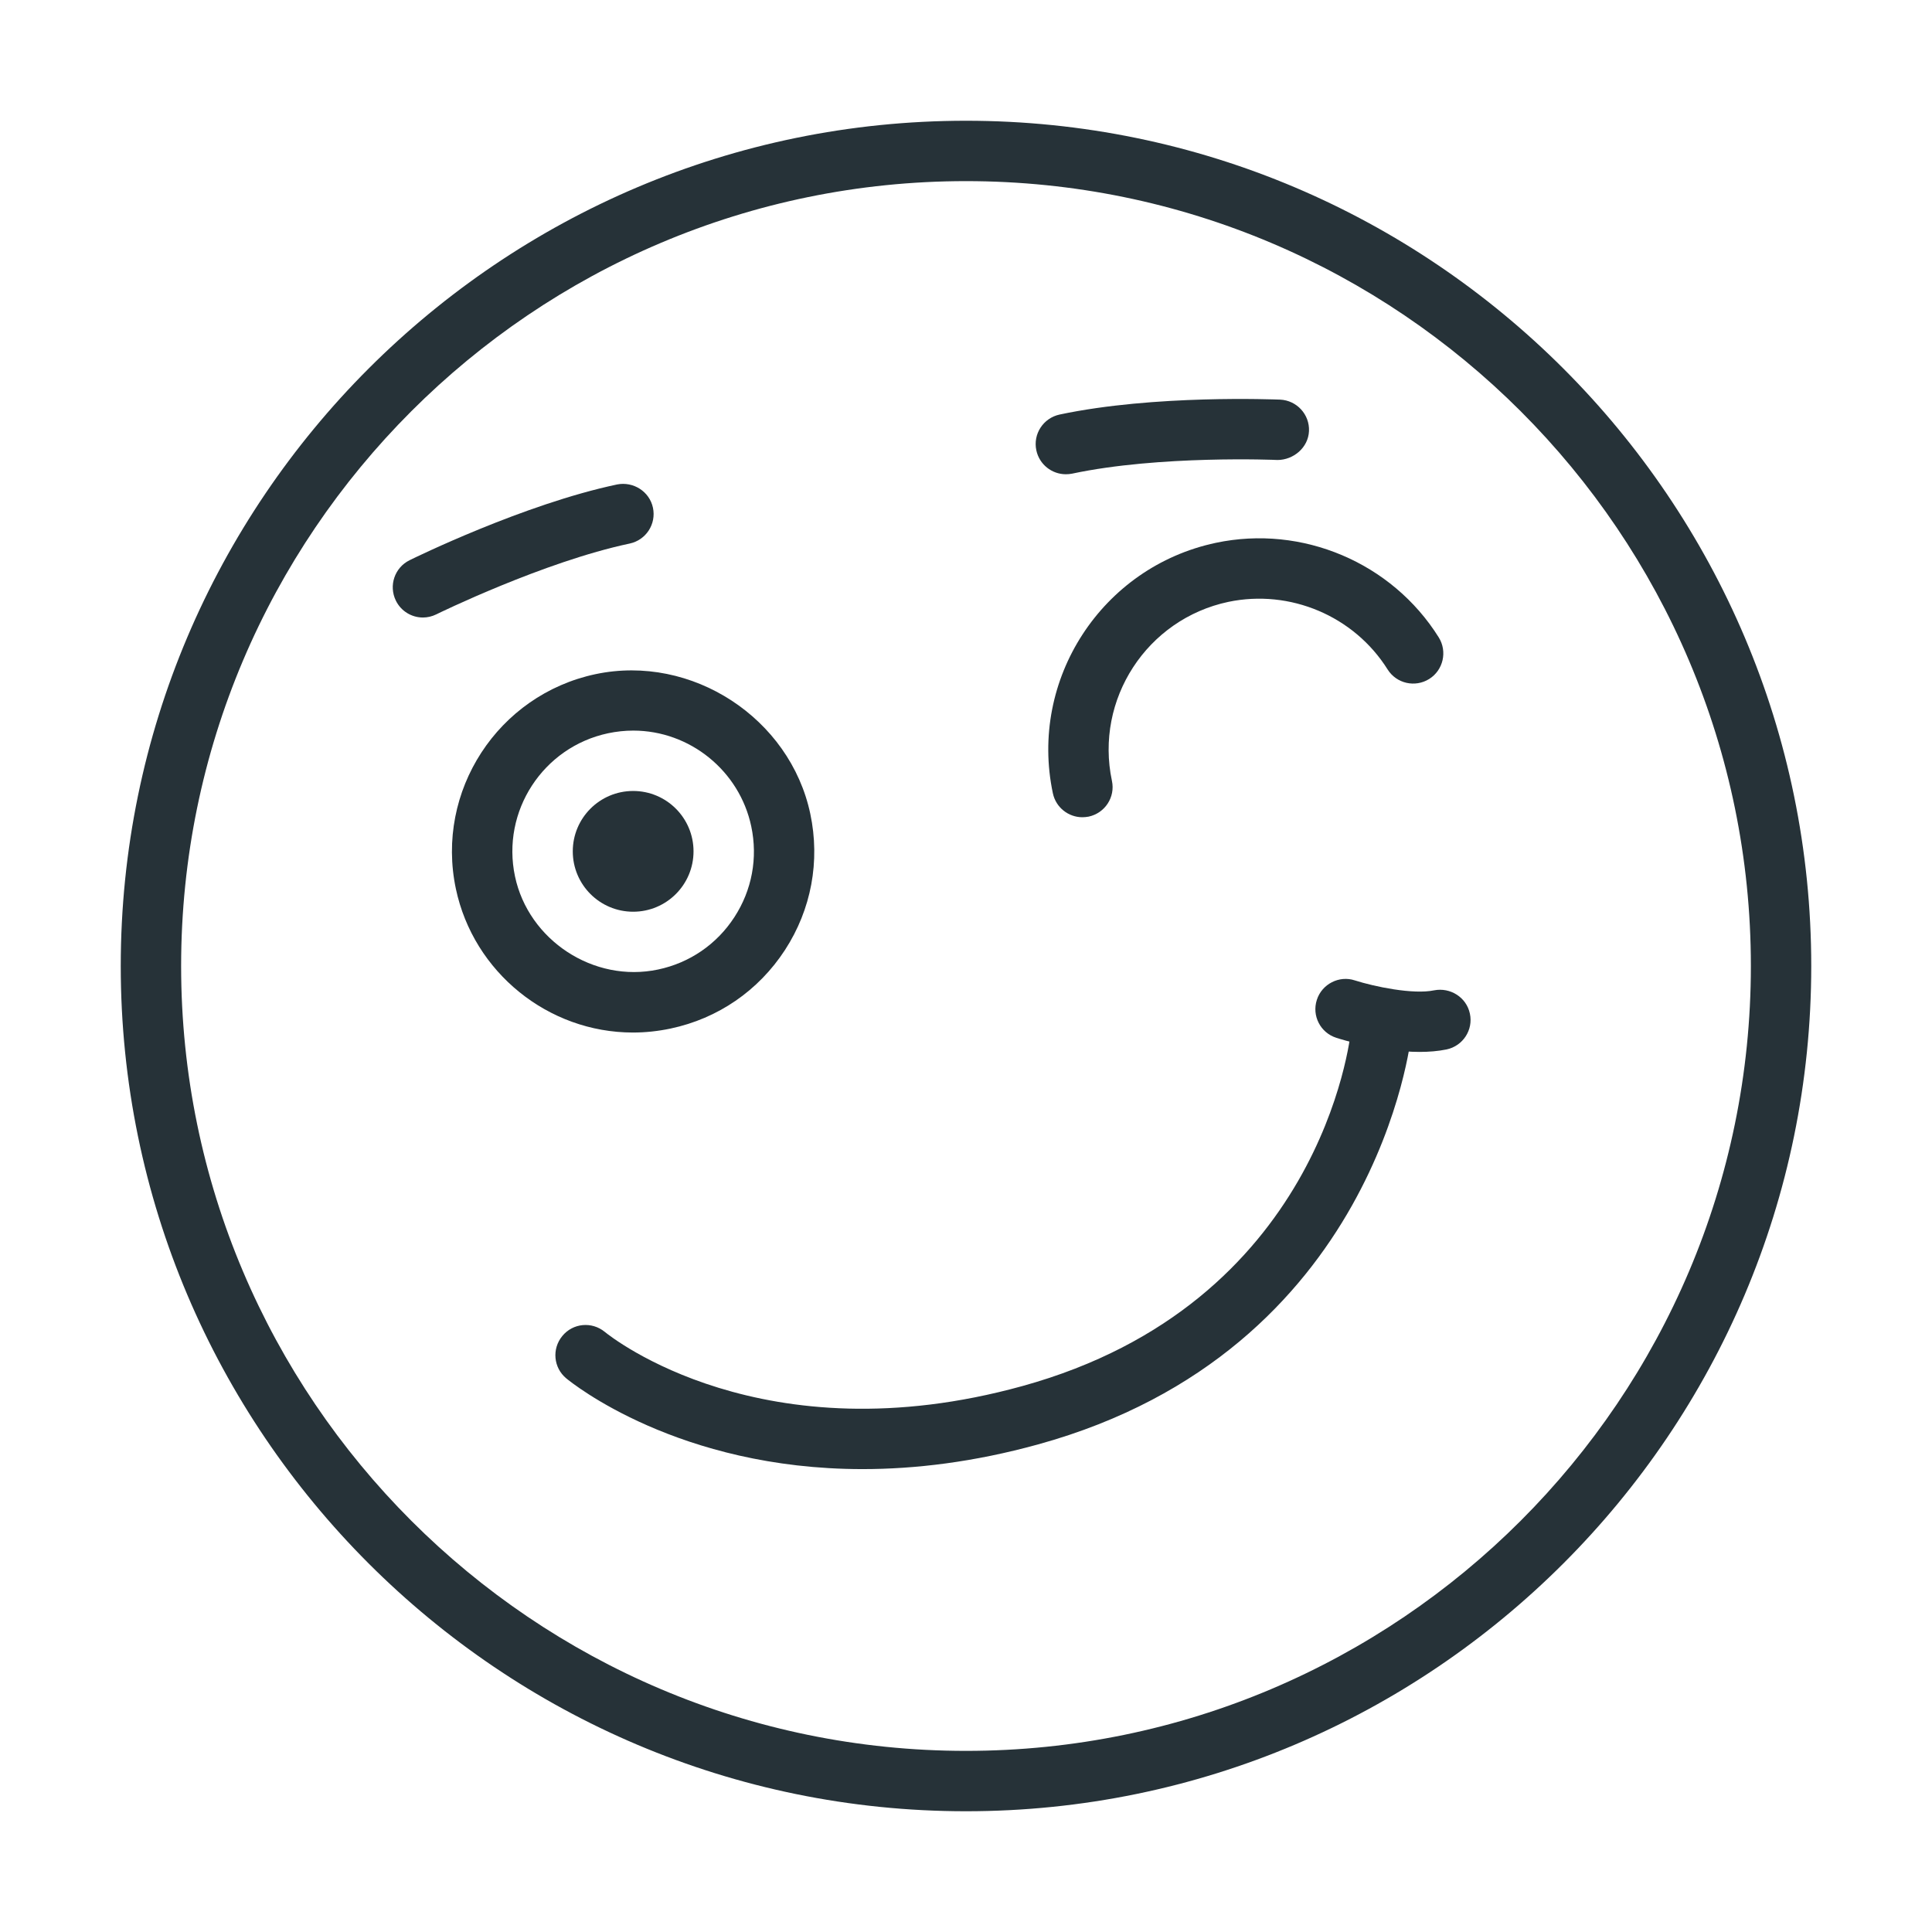 <svg xmlns="http://www.w3.org/2000/svg" width="32" height="32" enable-background="new 0 0 32 32" viewBox="0 0 32 32"><path fill="#263238" d="M17.927,13.536c-0.23,0-0.438-0.161-0.488-0.396c-0.4-1.887,0.811-3.749,2.699-4.149
			c1.43-0.303,2.916,0.327,3.692,1.566c0.146,0.234,0.075,0.543-0.158,0.689c-0.234,0.146-0.542,0.076-0.689-0.158
			c-0.555-0.885-1.616-1.333-2.638-1.119c-1.349,0.286-2.214,1.615-1.928,2.964c0.058,0.27-0.115,0.535-0.386,0.593
			C17.996,13.532,17.962,13.536,17.927,13.536z"/><path fill="#263238" d="M16,30C8.28,30,2,23.72,2,16S8.28,2,16,2s14,6.28,14,14S23.72,30,16,30z M16,3C8.832,3,3,8.832,3,16
		s5.832,13,13,13s13-5.832,13-13S23.168,3,16,3z"/><path fill="#263238" d="M14.286 24.333c-3.052 0-4.813-1.426-4.907-1.503-.212-.176-.241-.489-.065-.702.174-.213.487-.244.703-.068.104.086 2.618 2.085 6.915.898 4.936-1.362 5.429-5.724 5.447-5.908.028-.274.274-.483.547-.448.274.027.476.271.449.545-.005.052-.563 5.226-6.178 6.776C16.129 24.218 15.155 24.333 14.286 24.333zM17.653 7.855c-.23 0-.438-.161-.488-.396-.058-.27.115-.535.386-.593 1.571-.333 3.57-.249 3.652-.247.276.013.49.246.478.521-.012.275-.258.478-.521.479-.02-.002-1.956-.082-3.402.226C17.723 7.852 17.688 7.855 17.653 7.855zM7.005 10.228c-.185 0-.361-.103-.448-.279C6.435 9.7 6.536 9.401 6.784 9.279c.076-.038 1.897-.93 3.438-1.255.266-.052.535.114.593.386.057.271-.115.535-.386.593-1.42.3-3.186 1.164-3.203 1.173C7.154 10.211 7.079 10.228 7.005 10.228zM10.484 17.102c-1.407 0-2.641-1-2.933-2.379-.343-1.618.695-3.214 2.313-3.557 1.597-.337 3.222.73 3.557 2.313.166.784.017 1.585-.42 2.257-.438.672-1.109 1.134-1.894 1.3C10.903 17.079 10.693 17.102 10.484 17.102zM10.489 12.101c-.139 0-.279.015-.417.044-1.079.229-1.771 1.292-1.542 2.371.223 1.055 1.302 1.769 2.371 1.542.522-.11.971-.418 1.262-.866.292-.448.391-.982.28-1.505C12.249 12.768 11.427 12.101 10.489 12.101z"/><circle cx="10.487" cy="14.101" r="1" fill="#263238"/><path fill="#263238" d="M23.513,17.423c-0.631,0-1.291-0.205-1.38-0.234c-0.263-0.084-0.407-0.365-0.322-0.628
		c0.084-0.264,0.372-0.408,0.628-0.323c0.323,0.103,0.966,0.238,1.314,0.165c0.267-0.052,0.536,0.114,0.593,0.386
		c0.058,0.27-0.115,0.535-0.386,0.593C23.818,17.411,23.666,17.423,23.513,17.423z"/></svg>